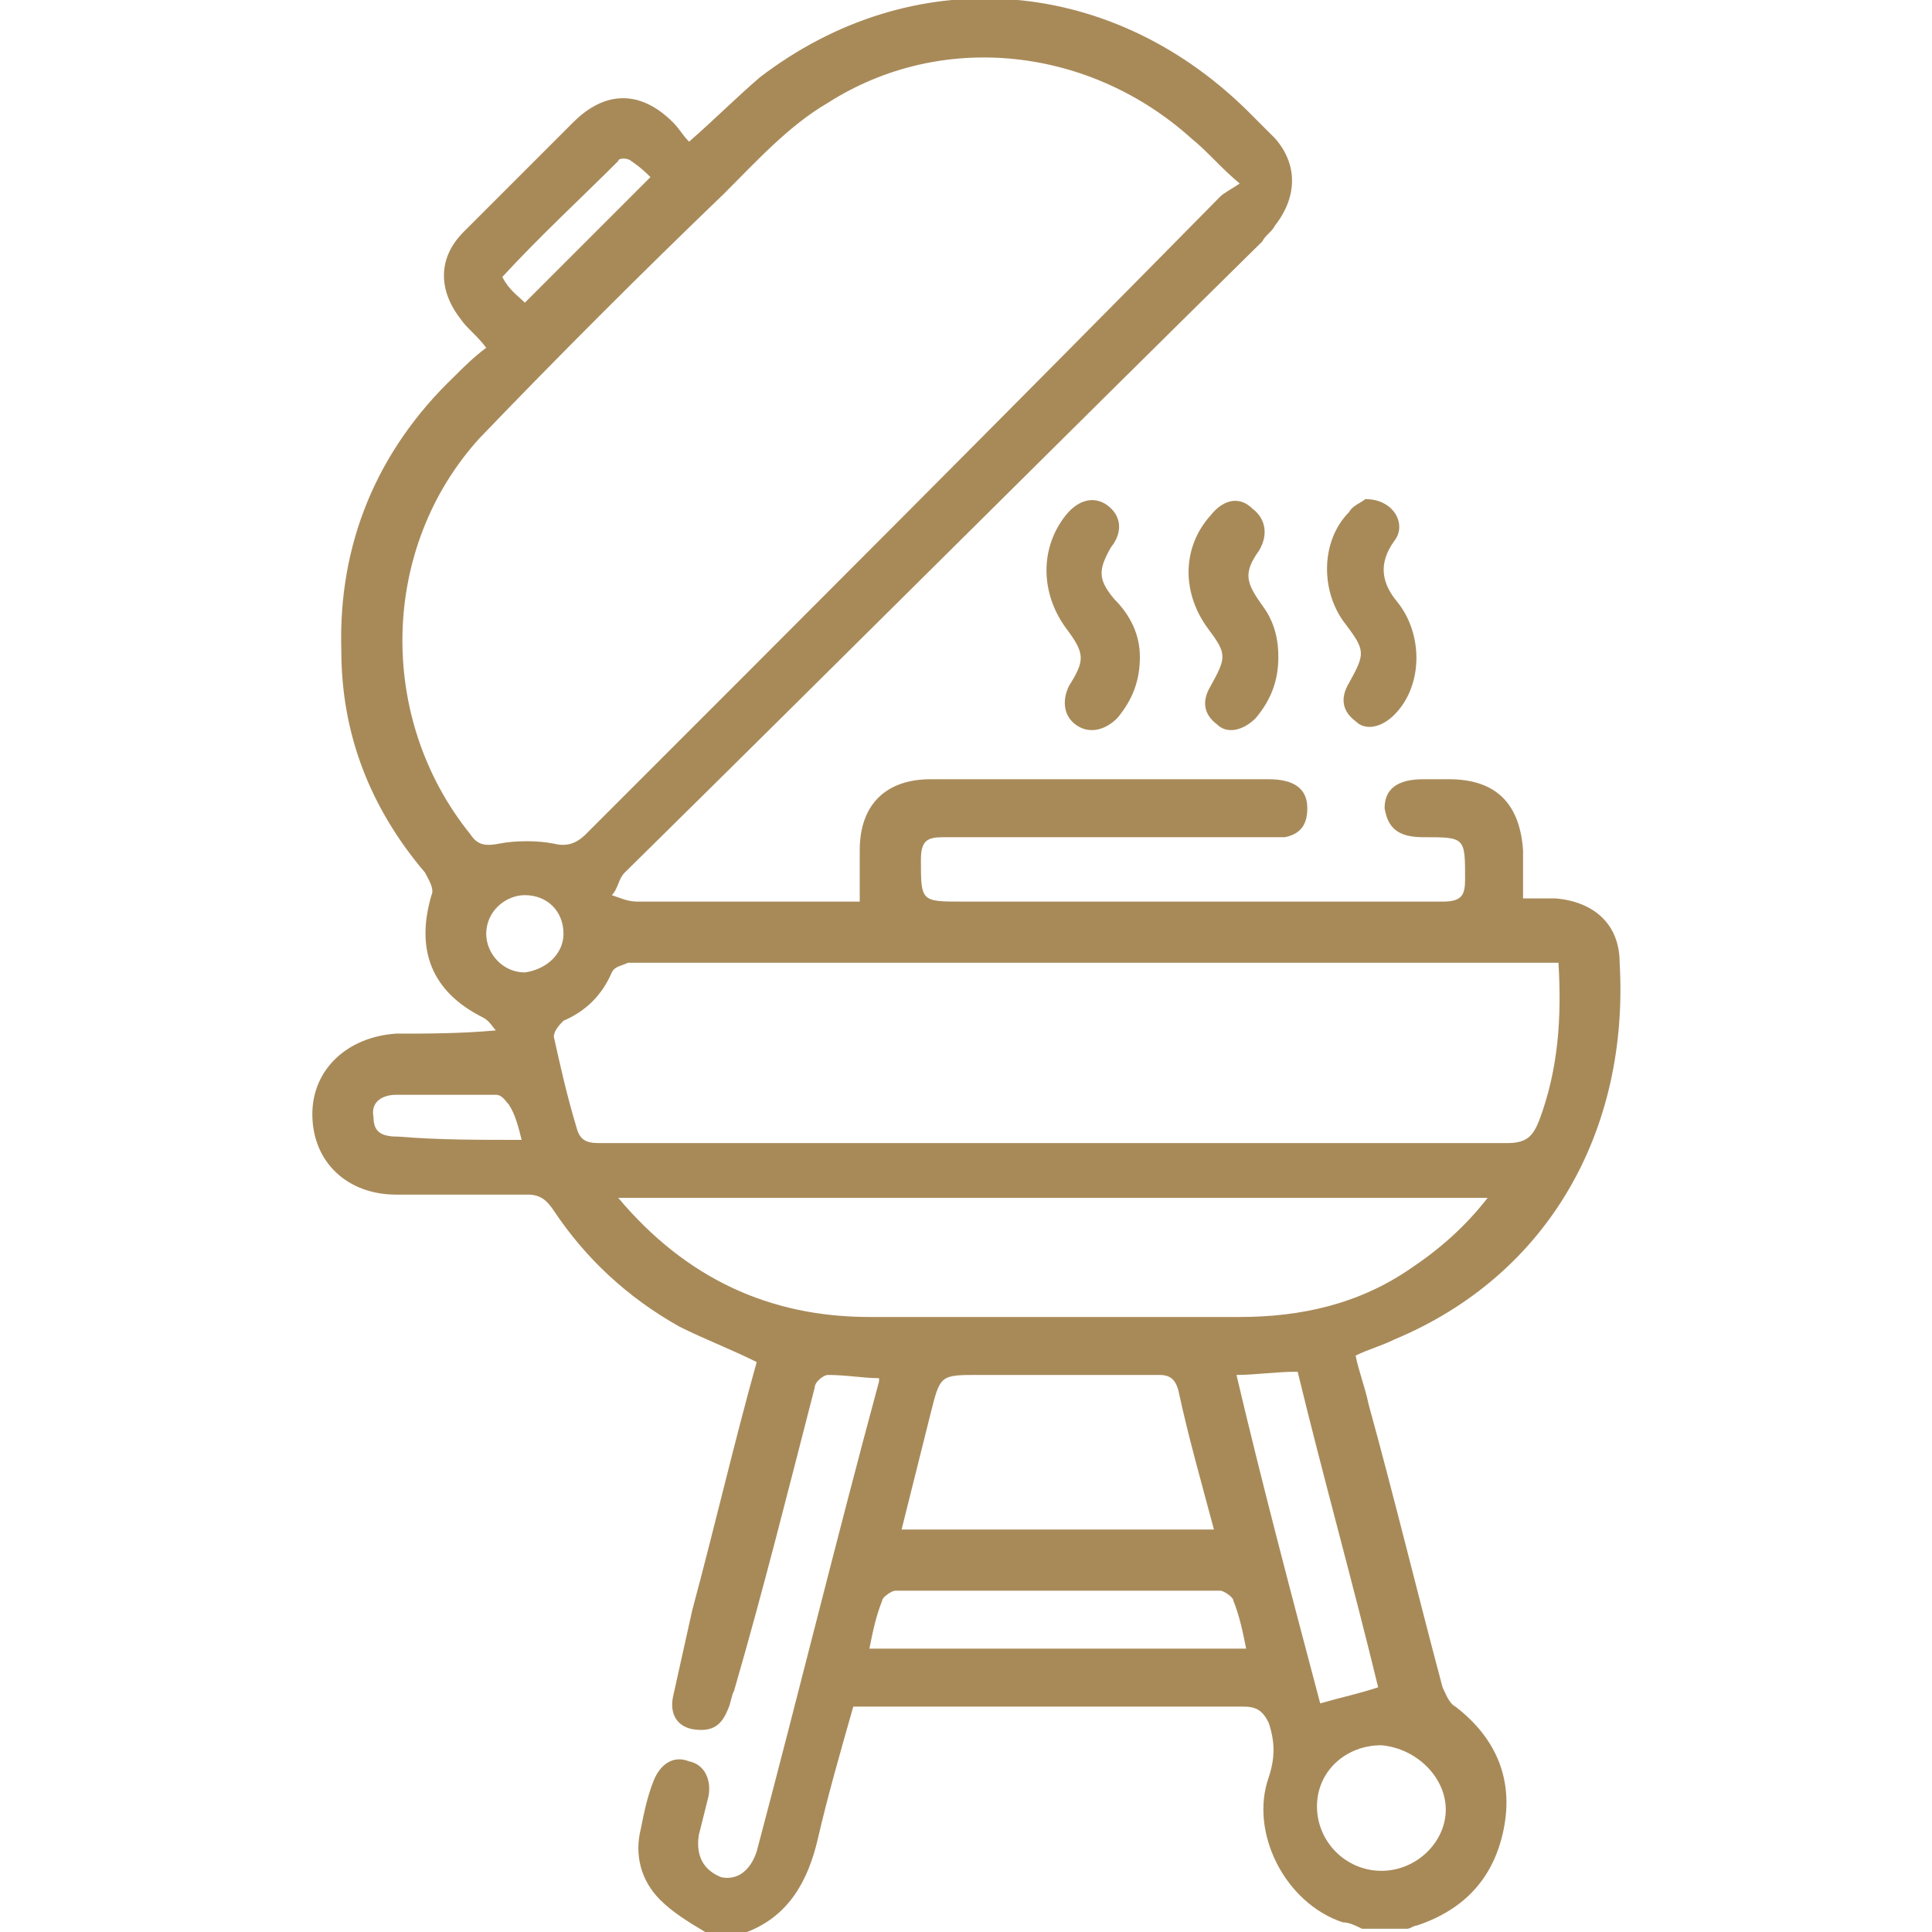 <?xml version="1.0" encoding="utf-8"?>
<!-- Generator: Adobe Illustrator 25.2.3, SVG Export Plug-In . SVG Version: 6.00 Build 0)  -->
<svg version="1.0" id="Calque_1" xmlns="http://www.w3.org/2000/svg" xmlns:xlink="http://www.w3.org/1999/xlink" x="0px" y="0px"
	 viewBox="0 0 60 60" style="enable-background:new 0 0 60 60;" xml:space="preserve">
<style type="text/css">
	.st0{fill:#A88A59;}
</style>
<g>
	<path class="st0" d="M21.9,60c-0.5-0.3-1-0.6-1.4-1c-0.6-0.6-0.8-1.4-0.6-2.2c0.1-0.5,0.2-1,0.4-1.5c0.2-0.5,0.6-0.8,1.1-0.6
		c0.5,0.1,0.7,0.6,0.6,1.1c-0.1,0.4-0.2,0.8-0.3,1.2c-0.1,0.7,0.2,1.1,0.7,1.3c0.5,0.1,0.9-0.2,1.1-0.8c1.3-4.9,2.5-9.8,3.8-14.6
		c0,0,0,0,0-0.1c-0.5,0-1-0.1-1.6-0.1c-0.1,0-0.4,0.2-0.4,0.4c-0.8,3.1-1.6,6.3-2.5,9.4c-0.1,0.2-0.1,0.4-0.2,0.6
		c-0.2,0.5-0.5,0.7-1.1,0.6c-0.5-0.1-0.7-0.5-0.6-1c0.2-0.9,0.4-1.8,0.6-2.7c0.7-2.6,1.3-5.2,2-7.7c-0.8-0.4-1.6-0.7-2.4-1.1
		c-1.6-0.9-2.9-2.1-3.9-3.6c-0.2-0.3-0.4-0.5-0.8-0.5c-1.4,0-2.7,0-4.1,0c-1.5,0-2.6-1-2.6-2.5c0-1.4,1.1-2.4,2.6-2.5
		c1,0,2,0,3.1-0.1c-0.1-0.1-0.2-0.3-0.4-0.4c-1.6-0.8-2.1-2.1-1.6-3.8c0.1-0.2-0.1-0.5-0.2-0.7c-1.7-2-2.6-4.3-2.6-6.9
		c-0.1-3.3,1.1-6.2,3.5-8.5c0.3-0.3,0.6-0.6,1-0.9c-0.3-0.4-0.6-0.6-0.8-0.9c-0.7-0.9-0.7-1.9,0.1-2.7c1.1-1.1,2.2-2.2,3.4-3.4
		c1-1,2.1-1,3.1,0c0.2,0.2,0.3,0.4,0.5,0.6c0.8-0.7,1.5-1.4,2.2-2c4.7-3.6,10.8-3.2,15.1,1C39,3.7,39.3,4,39.6,4.3
		c0.7,0.8,0.7,1.8,0,2.7c-0.1,0.2-0.3,0.3-0.4,0.5C32.6,14,26,20.6,19.4,27.1c-0.2,0.2-0.2,0.5-0.4,0.7c0.3,0.1,0.5,0.2,0.8,0.2
		c2.3,0,4.5,0,6.9,0c0-0.5,0-1.1,0-1.6c0-1.4,0.8-2.2,2.2-2.2c3.5,0,7,0,10.5,0c0.8,0,1.2,0.3,1.2,0.9c0,0.5-0.2,0.8-0.7,0.9
		c-0.2,0-0.4,0-0.6,0c-3.3,0-6.6,0-10,0c-0.5,0-0.7,0.1-0.7,0.7c0,1.3,0,1.3,1.3,1.3c5,0,9.9,0,14.9,0c0.6,0,0.7-0.2,0.7-0.7
		c0-1.3,0-1.3-1.3-1.3c-0.8,0-1.1-0.3-1.2-0.9c0-0.6,0.4-0.9,1.2-0.9c0.3,0,0.5,0,0.8,0c1.5,0,2.2,0.8,2.3,2.2c0,0.5,0,1,0,1.5
		c0.4,0,0.7,0,1,0c1.2,0.1,2,0.8,2,2c0.3,5.2-2.2,9.7-7,11.7c-0.4,0.2-0.8,0.3-1.2,0.5c0.1,0.5,0.3,1,0.4,1.5
		c0.8,2.9,1.5,5.8,2.3,8.8c0.1,0.2,0.2,0.5,0.4,0.6c1.3,1,1.8,2.3,1.5,3.8c-0.3,1.5-1.2,2.5-2.7,3c-0.1,0-0.2,0.1-0.3,0.1
		c-0.5,0-0.9,0-1.4,0c-0.2-0.1-0.4-0.2-0.6-0.2c-1.8-0.6-2.9-2.8-2.3-4.5c0.2-0.6,0.2-1.1,0-1.7C39.2,53.1,39,53,38.6,53
		c-3.9,0-7.7,0-11.6,0c-0.2,0-0.3,0-0.5,0c-0.4,1.4-0.8,2.8-1.1,4.1c-0.3,1.3-0.9,2.4-2.2,2.9C22.8,60,22.3,60,21.9,60z M38.5,5.7
		c-0.6-0.5-1-1-1.5-1.4c-3.1-2.8-7.7-3.4-11.3-1.1C24.5,3.9,23.5,5,22.5,6c-2.6,2.5-5.1,5-7.6,7.6c-3.1,3.4-3.2,8.7-0.3,12.3
		c0.2,0.3,0.4,0.4,0.9,0.3c0.5-0.1,1.2-0.1,1.7,0c0.4,0.1,0.7,0,1-0.3c6.6-6.6,13.2-13.2,19.7-19.8C38,6,38.2,5.9,38.5,5.7z
		 M48.4,29.9c-0.3,0-0.5,0-0.7,0c-9.3,0-18.6,0-27.9,0c-0.1,0-0.2,0-0.3,0C19.3,30,19.1,30,19,30.2c-0.3,0.7-0.8,1.2-1.5,1.5
		c-0.1,0.1-0.3,0.3-0.3,0.5c0.2,0.9,0.4,1.8,0.7,2.8c0.1,0.4,0.3,0.5,0.7,0.5c0.4,0,0.8,0,1.2,0c9,0,18,0,27,0c0.6,0,0.8-0.2,1-0.7
		C48.4,33.2,48.5,31.6,48.4,29.9z M19.2,37.2c2.1,2.5,4.7,3.7,7.8,3.7c3.8,0,7.7,0,11.5,0c1.9,0,3.7-0.4,5.3-1.5
		c0.9-0.6,1.7-1.3,2.4-2.2C37.3,37.2,28.3,37.2,19.2,37.2z M37.7,47.5c-0.4-1.5-0.8-2.9-1.1-4.3c-0.1-0.4-0.3-0.5-0.6-0.5
		c-1.9,0-3.7,0-5.6,0c-1.2,0-1.2,0-1.5,1.2c-0.3,1.2-0.6,2.4-0.9,3.6C31.2,47.5,34.4,47.5,37.7,47.5z M38.7,51.2
		c-0.1-0.5-0.2-1-0.4-1.5c0-0.1-0.3-0.3-0.4-0.3c-3.4,0-6.7,0-10.1,0c-0.1,0-0.4,0.2-0.4,0.3c-0.2,0.5-0.3,1-0.4,1.5
		C30.9,51.2,34.7,51.2,38.7,51.2z M41,52.9c0.7-0.2,1.2-0.3,1.8-0.5c-0.8-3.3-1.7-6.5-2.5-9.8c-0.7,0-1.3,0.1-1.9,0.1
		C39.2,46.1,40.1,49.5,41,52.9z M42.9,54.2c-1.1,0-2,0.8-2,1.9c0,1.1,0.9,2,2,2c1.1,0,2-0.9,2-1.9C44.9,55.2,44,54.3,42.9,54.2z
		 M16.3,9.4c1.3-1.3,2.6-2.6,3.9-3.9c-0.1-0.1-0.3-0.3-0.6-0.5c-0.1-0.1-0.4-0.1-0.4,0c-1.2,1.2-2.4,2.3-3.6,3.6
		C15.8,9,16.1,9.2,16.3,9.4z M16.2,35.4c-0.1-0.4-0.2-0.8-0.4-1.1c-0.1-0.1-0.2-0.3-0.4-0.3c-1,0-2.1,0-3.1,0
		c-0.4,0-0.8,0.2-0.7,0.7c0,0.5,0.3,0.6,0.8,0.6C13.6,35.4,14.8,35.4,16.2,35.4z M17.5,29c0-0.7-0.5-1.2-1.2-1.2
		c-0.6,0-1.2,0.5-1.2,1.2c0,0.6,0.5,1.2,1.2,1.2C17,30.1,17.5,29.6,17.5,29z"/>
	<path class="st0" d="M39.7,20.4c0,0.7-0.2,1.3-0.7,1.9c-0.4,0.4-0.9,0.5-1.2,0.2c-0.4-0.3-0.5-0.7-0.2-1.2c0.5-0.9,0.5-1-0.1-1.8
		c-0.8-1.1-0.8-2.5,0.1-3.5c0.4-0.5,0.9-0.6,1.3-0.2c0.4,0.3,0.5,0.8,0.2,1.3c-0.5,0.7-0.4,1,0.1,1.7C39.5,19.2,39.7,19.7,39.7,20.4
		z"/>
	<path class="st0" d="M42.4,15.5c0.9,0,1.3,0.8,0.9,1.3c-0.5,0.7-0.4,1.3,0.1,1.9c0.8,1,0.8,2.6-0.1,3.5c-0.4,0.4-0.9,0.5-1.2,0.2
		c-0.4-0.3-0.5-0.7-0.2-1.2c0.5-0.9,0.5-1-0.1-1.8c-0.8-1-0.8-2.6,0.1-3.5C42,15.7,42.3,15.6,42.4,15.5z"/>
	<path class="st0" d="M35.4,20.4c0,0.7-0.2,1.3-0.7,1.9c-0.4,0.4-0.9,0.5-1.3,0.2c-0.4-0.3-0.4-0.8-0.2-1.2c0.5-0.8,0.5-1-0.1-1.8
		c-0.8-1.1-0.8-2.5,0-3.5c0.4-0.5,0.9-0.6,1.3-0.3c0.4,0.3,0.5,0.8,0.1,1.3c-0.4,0.7-0.4,1,0.1,1.6C35.1,19.1,35.4,19.7,35.4,20.4z"
		/>
</g>
</svg>
